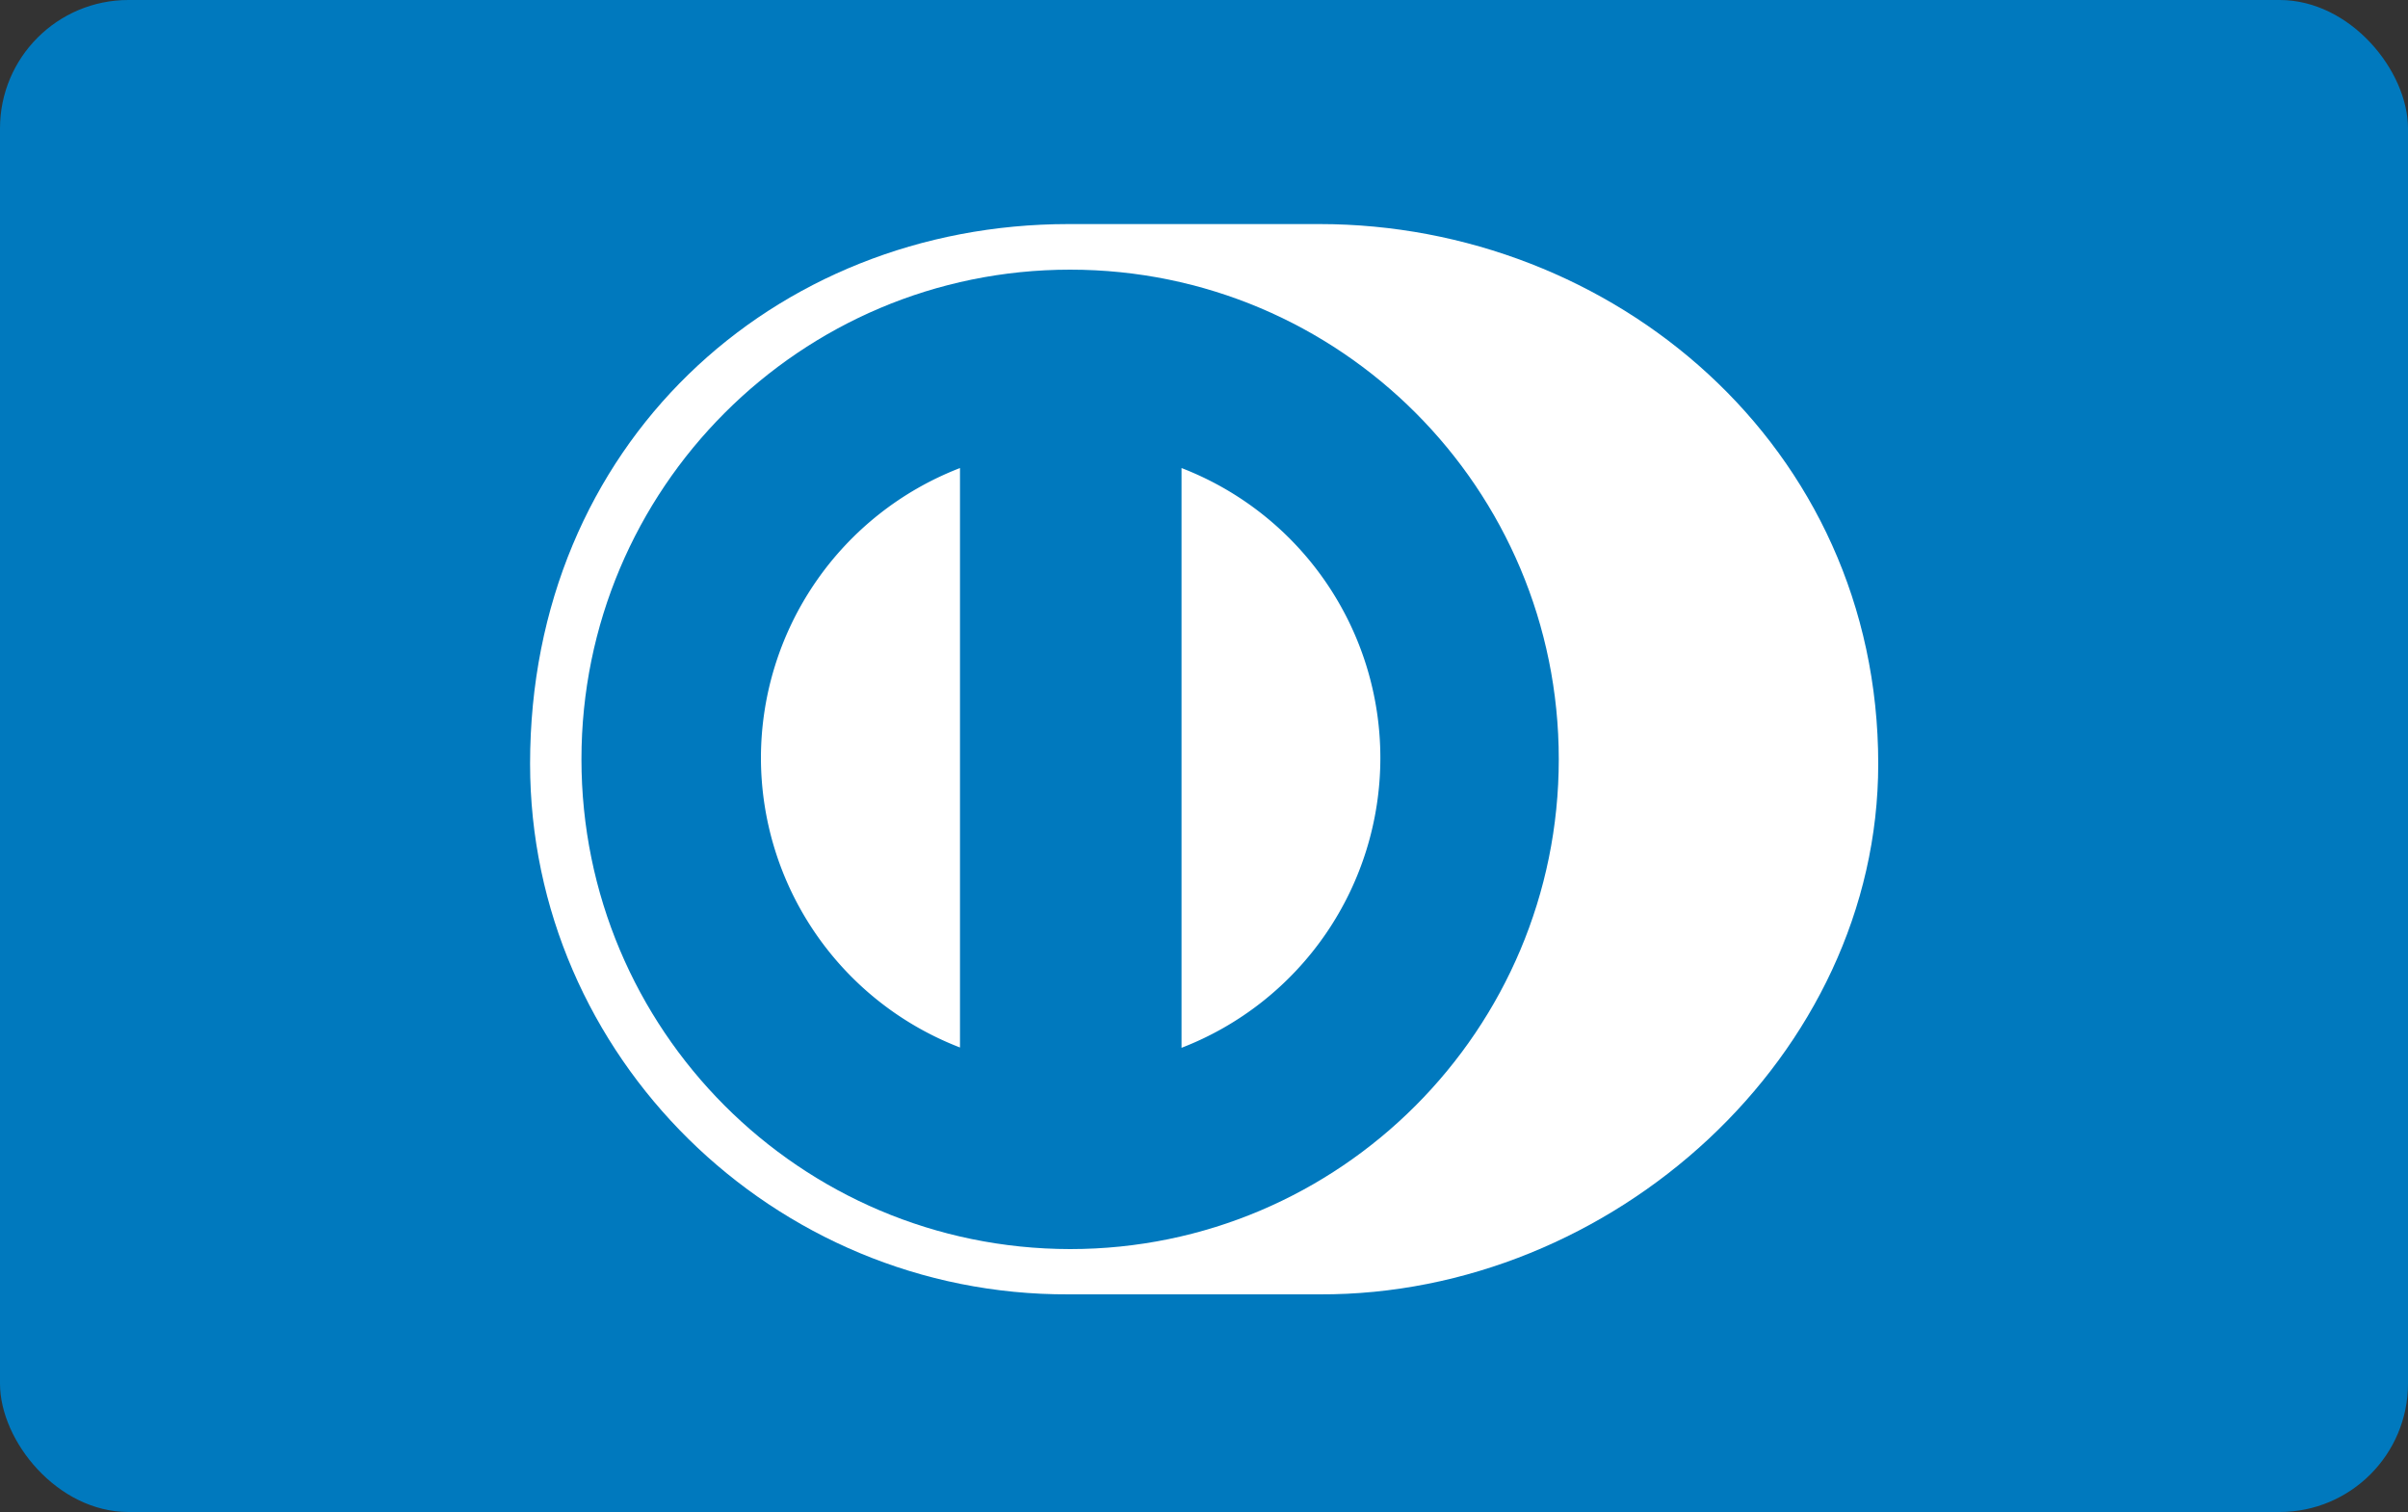 <svg xmlns="http://www.w3.org/2000/svg" viewBox="0 0 750 471">
  <rect x="0" y="0" width="750" height="471" fill="#333333" stroke="none"/>
  <g fill="none" fill-rule="evenodd">
    <rect width="750" height="471" fill="#0079BE" rx="40"/>
    <path fill="#FFF" d="M585 238c0-99.5-83-168.2-174-168.2h-78.2c-92 0-167.7 68.8-167.7 168.1 0 91 75.7 165.7 167.7 165.3H411c91 .4 174-74.3 174-165.3z"/>
    <path fill="#0079BE" d="M333.3 84c-84 0-152.2 68.2-152.2 152.5S249.2 389 333.3 389.1c84 0 152.2-68.3 152.2-152.6S417.4 84 333.3 84z"/>
    <path fill="#FFF" d="M237 236.1a96.9 96.9 0 0162-90.3v180.5a96.8 96.8 0 01-62-90.2zm131 90.3V145.8a96.8 96.8 0 010 180.6z"/>
  </g>
</svg>
